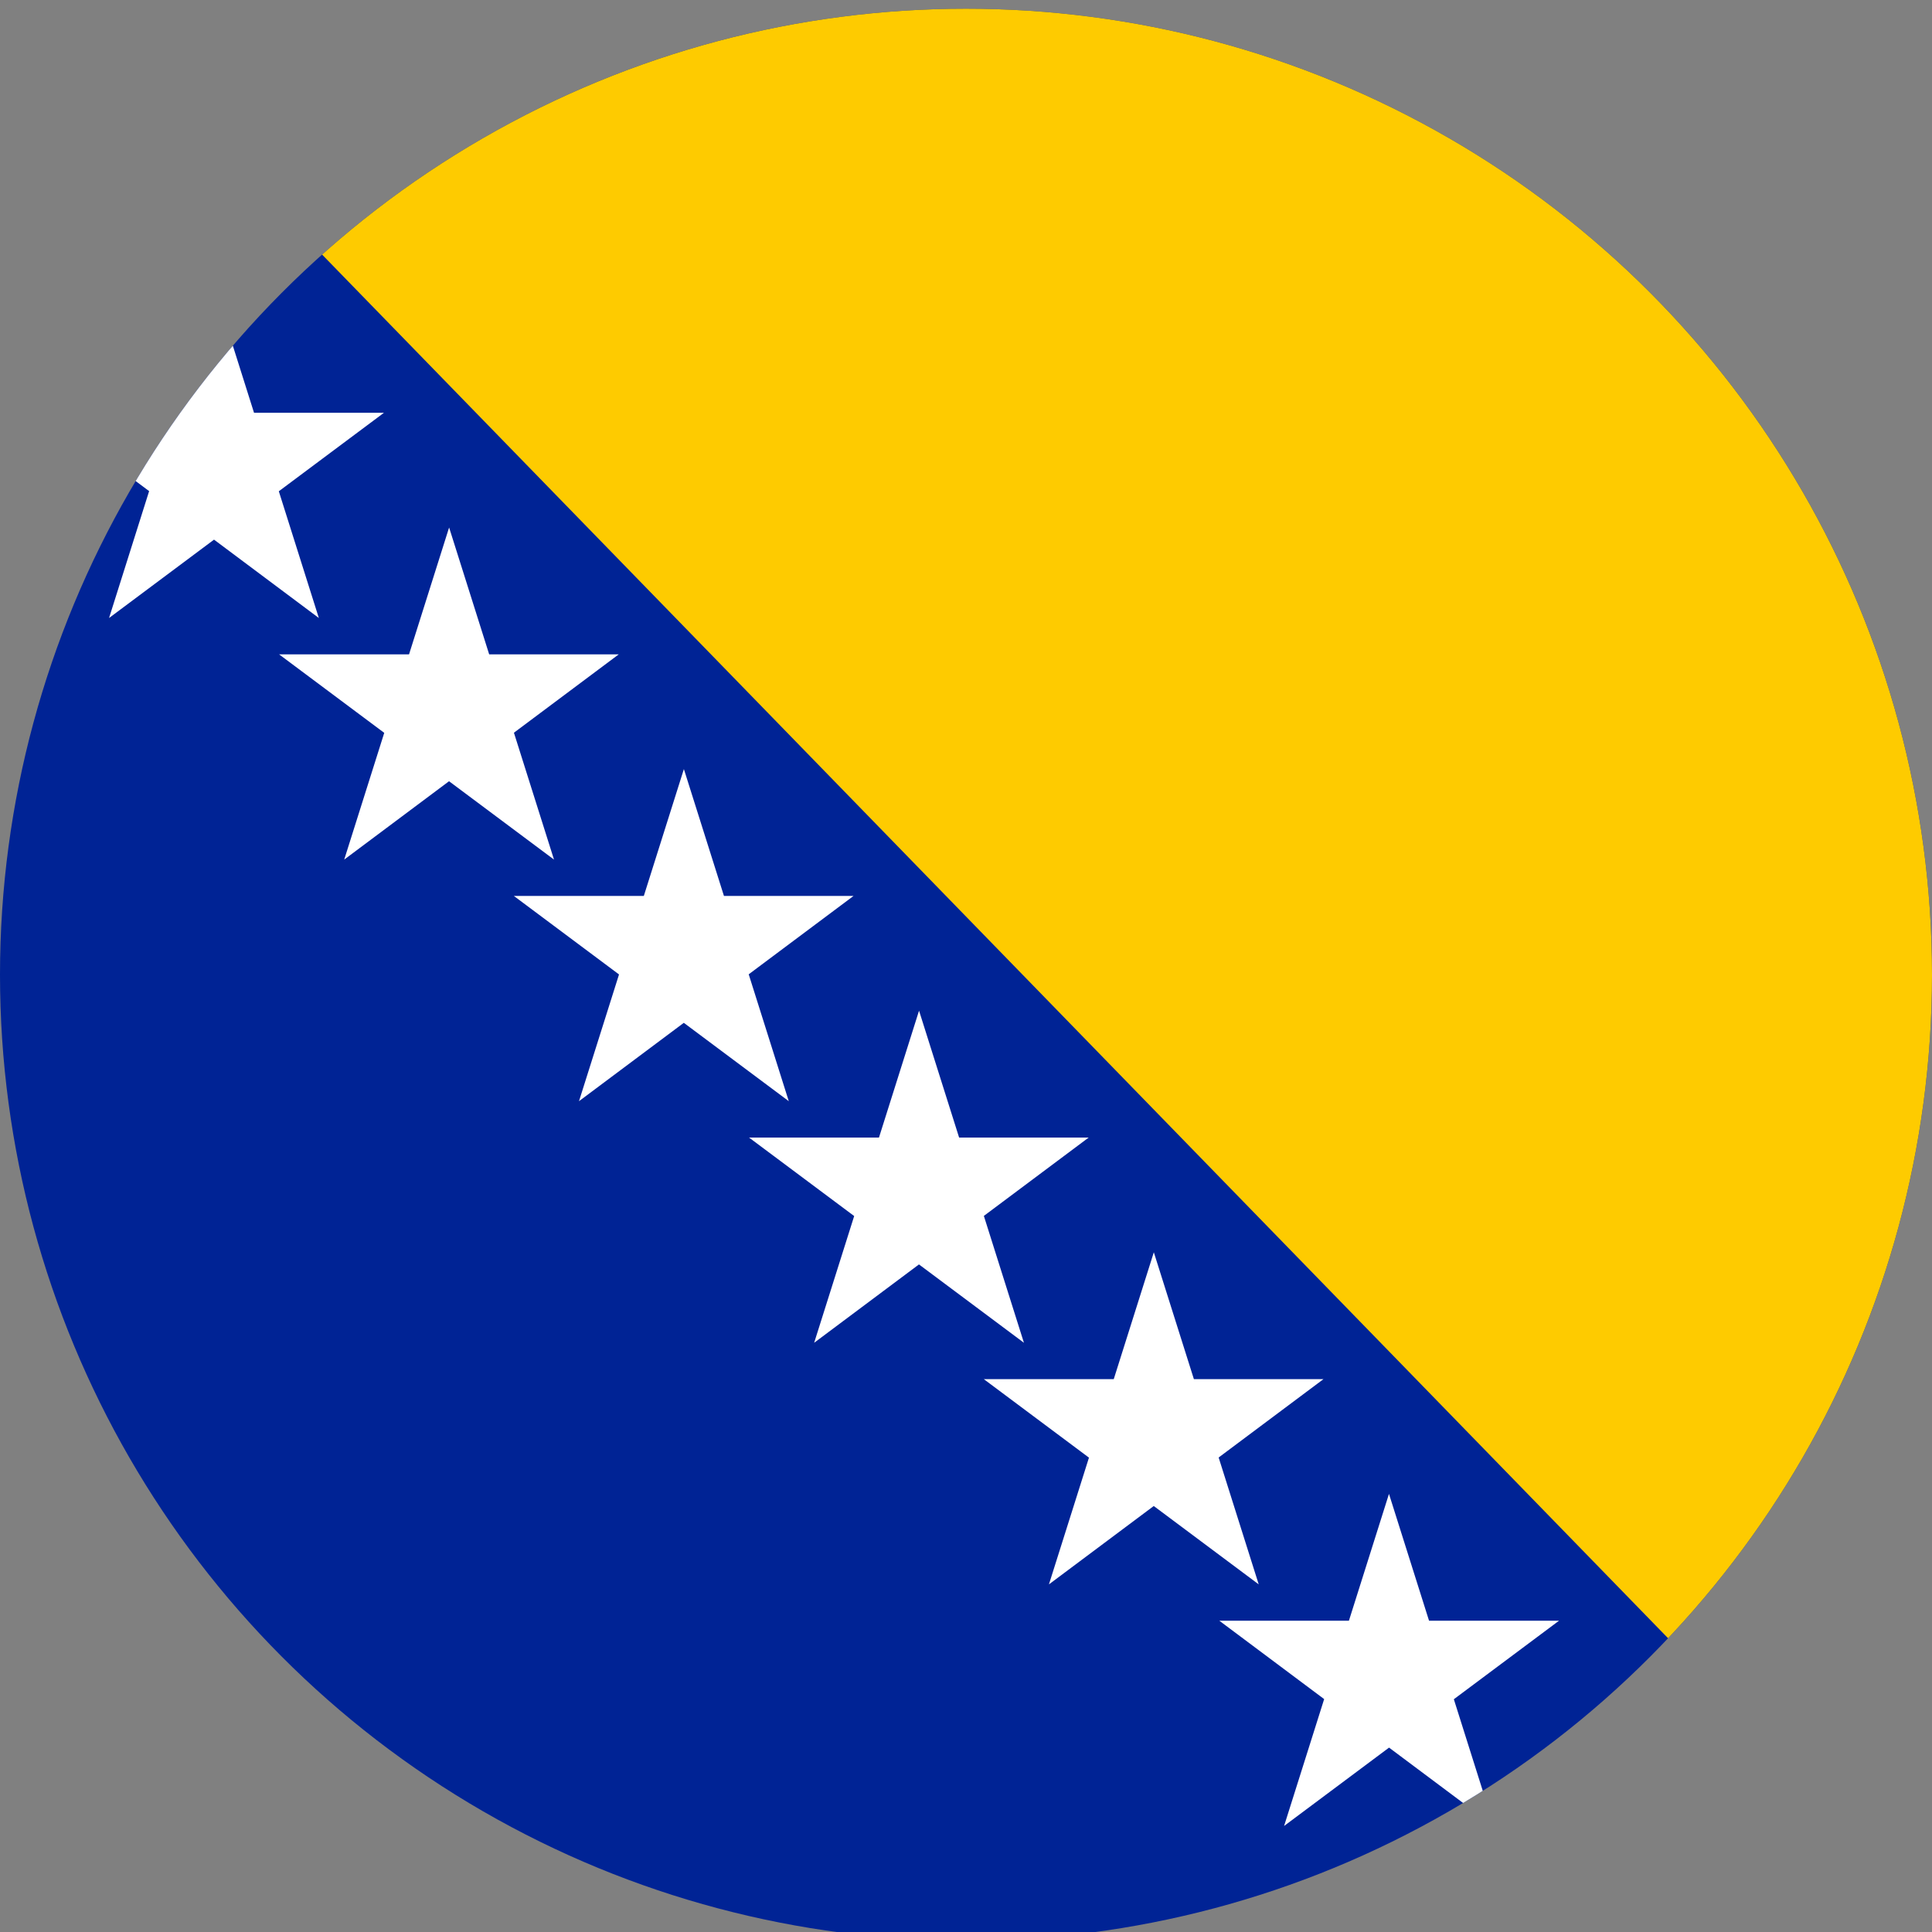 <?xml version="1.0" encoding="utf-8"?>
<!-- Generator: Adobe Illustrator 22.0.1, SVG Export Plug-In . SVG Version: 6.00 Build 0)  -->
<svg version="1.1" id="Шар_1" xmlns="http://www.w3.org/2000/svg" xmlns:xlink="http://www.w3.org/1999/xlink" x="0px" y="0px"
	 viewBox="0 0 510.2 510.2" style="enable-background:new 0 0 510.2 510.2;" xml:space="preserve">
<rect x="0" y="0" width="510.2" height="510.2" fill="#808080" stroke="none"/>
<style type="text/css">
	.st0{clip-path:url(#SVGID_2_);fill:#002395;}
	.st1{clip-path:url(#SVGID_2_);fill:#FECB00;}
	.st2{clip-path:url(#SVGID_2_);}
	.st3{fill:#FFFFFF;}
</style>
<g>
	<defs>
		<circle id="SVGID_1_" cx="255.1" cy="257.4" r="255.1"/>
	</defs>
	<clipPath id="SVGID_2_">
		<use xlink:href="#SVGID_1_"  style="overflow:visible;"/>
	</clipPath>
	<rect x="-241.4" y="2.2" class="st0" width="992.9" height="510.4"/>
	<path class="st1" d="M21.8,2.2h496.5v510.4L21.8,2.2z"/>
	<g id="g" class="st2">
		<path id="s" class="st3" d="M-95.3,35.6l27.7-87.7l27.7,87.7l-72.6-54.2h89.7L-95.3,35.6z"/>
		<g>
			<path id="s_1_" class="st3" d="M-33.3,99.4l27.7-87.7l27.7,87.7l-72.6-54.2h89.7L-33.3,99.4z"/>
		</g>
		<g>
			<path id="s_2_" class="st3" d="M28.8,163.2l27.7-87.7l27.7,87.7L11.7,109h89.7L28.8,163.2z"/>
		</g>
	</g>
	<g class="st2">
		<g id="g_1_">
			<path id="s_3_" class="st3" d="M90.9,227l27.7-87.7l27.7,87.7l-72.6-54.2h89.7L90.9,227z"/>
			<g>
				<path id="s_4_" class="st3" d="M152.9,290.8l27.7-87.7l27.7,87.7l-72.6-54.2h89.7L152.9,290.8z"/>
			</g>
			<g>
				<path id="s_5_" class="st3" d="M215,354.6l27.7-87.7l27.7,87.7l-72.6-54.2h89.7L215,354.6z"/>
			</g>
		</g>
		<g>
			<g id="g_2_">
				<path id="s_6_" class="st3" d="M277,418.4l27.7-87.7l27.7,87.7l-72.6-54.2h89.7L277,418.4z"/>
				<g>
					<path id="s_7_" class="st3" d="M339.1,482.2l27.7-87.7l27.7,87.7L322,428h89.7L339.1,482.2z"/>
				</g>
				<g>
					<path id="s_8_" class="st3" d="M401.2,546l27.7-87.7l27.7,87.7L384,491.8h89.7L401.2,546z"/>
				</g>
			</g>
		</g>
	</g>
</g>
</svg>
